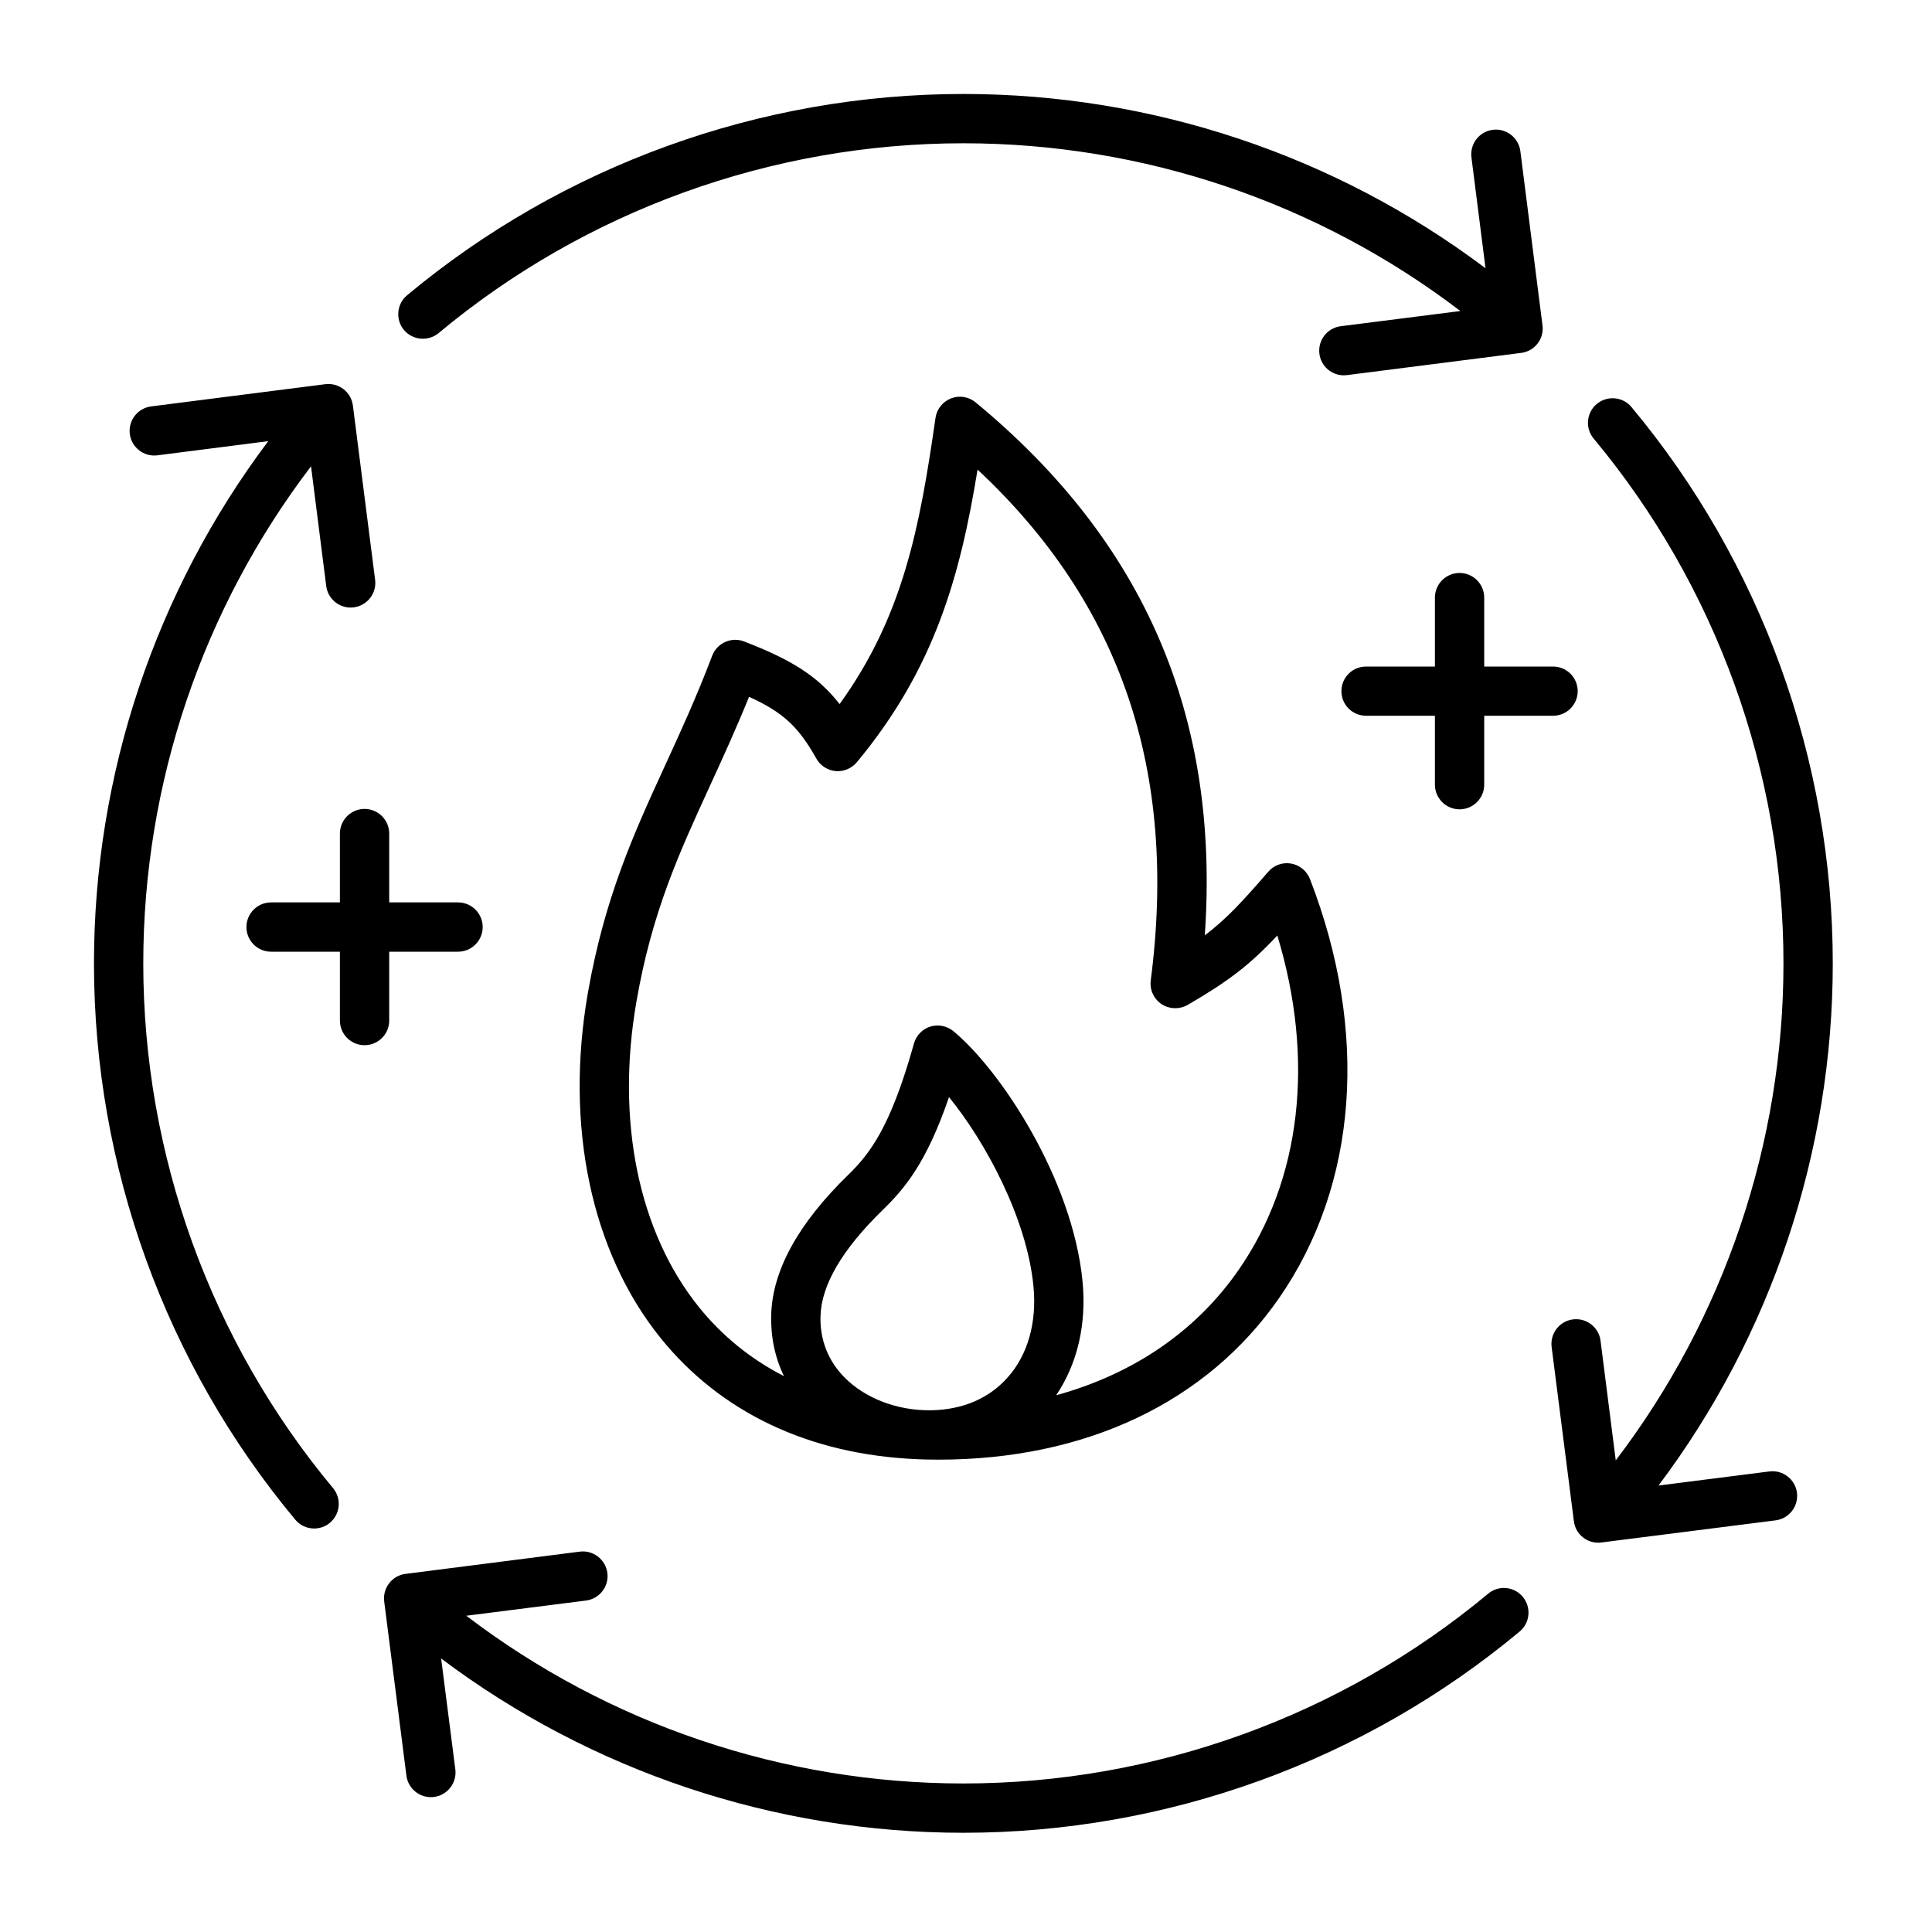 <svg xmlns="http://www.w3.org/2000/svg" xmlns:xlink="http://www.w3.org/1999/xlink" width="100" zoomAndPan="magnify" viewBox="0 0 75 75" height="100" preserveAspectRatio="xMidYMid meet" version="1.0"><defs><clipPath id="e9d03e34e3"><path d="M 3.648 3.648 L 71.148 3.648 L 71.148 71.148 L 3.648 71.148 Z M 3.648 3.648 " clip-rule="nonzero"/></clipPath></defs><g clip-path="url(#e9d03e34e3)"><path fill="#000000" d="M 15.68 12.809 C 15.344 12.402 15.398 11.797 15.805 11.461 C 21.848 6.422 29.516 3.648 37.398 3.648 C 44.73 3.648 51.848 6.035 57.668 10.414 L 57.121 6.109 C 57.055 5.586 57.426 5.105 57.949 5.039 C 58.473 4.973 58.953 5.344 59.02 5.867 L 59.879 12.629 C 59.914 12.883 59.844 13.137 59.688 13.336 C 59.531 13.539 59.305 13.668 59.055 13.699 L 52.289 14.562 C 52.25 14.566 52.207 14.57 52.168 14.57 C 51.691 14.57 51.281 14.219 51.219 13.734 C 51.152 13.211 51.523 12.73 52.047 12.664 L 56.691 12.074 C 51.168 7.859 44.391 5.562 37.398 5.562 C 29.965 5.562 22.73 8.176 17.027 12.93 C 16.621 13.266 16.02 13.211 15.68 12.809 Z M 68.688 57.121 L 64.383 57.668 C 68.758 51.848 71.148 44.723 71.148 37.398 C 71.148 29.516 68.375 21.848 63.336 15.805 C 63 15.398 62.395 15.344 61.988 15.68 C 61.582 16.02 61.527 16.621 61.867 17.027 C 66.617 22.73 69.234 29.965 69.234 37.398 C 69.234 44.379 66.934 51.168 62.723 56.691 L 62.133 52.047 C 62.066 51.523 61.586 51.152 61.062 51.219 C 60.539 51.285 60.168 51.766 60.234 52.289 L 61.098 59.055 C 61.129 59.305 61.258 59.535 61.461 59.688 C 61.629 59.82 61.832 59.887 62.043 59.887 C 62.086 59.887 62.125 59.887 62.164 59.879 L 68.93 59.02 C 69.453 58.953 69.824 58.473 69.758 57.949 C 69.691 57.426 69.211 57.055 68.688 57.121 Z M 57.77 61.867 C 52.066 66.617 44.832 69.234 37.398 69.234 C 30.414 69.234 23.625 66.934 18.102 62.723 L 22.75 62.133 C 23.273 62.066 23.645 61.586 23.578 61.062 C 23.508 60.539 23.031 60.168 22.508 60.234 L 15.742 61.098 C 15.492 61.129 15.262 61.258 15.109 61.461 C 14.953 61.66 14.883 61.914 14.914 62.164 L 15.777 68.93 C 15.844 69.453 16.324 69.824 16.848 69.758 C 17.371 69.691 17.742 69.211 17.676 68.688 L 17.125 64.383 C 22.949 68.758 30.074 71.148 37.398 71.148 C 45.277 71.148 52.949 68.375 58.992 63.336 C 59.398 63 59.453 62.395 59.113 61.988 C 58.777 61.582 58.172 61.527 57.77 61.867 Z M 5.562 37.398 C 5.562 30.41 7.863 23.629 12.074 18.102 L 12.664 22.75 C 12.73 23.273 13.211 23.645 13.734 23.578 C 14.258 23.508 14.629 23.031 14.562 22.508 L 13.699 15.742 C 13.633 15.219 13.152 14.848 12.629 14.914 L 5.867 15.777 C 5.344 15.844 4.973 16.324 5.039 16.848 C 5.105 17.371 5.586 17.742 6.109 17.676 L 10.414 17.125 C 6.035 22.949 3.648 30.07 3.648 37.398 C 3.648 45.277 6.422 52.949 11.461 58.992 C 11.648 59.219 11.922 59.336 12.195 59.336 C 12.41 59.336 12.629 59.266 12.809 59.113 C 13.211 58.777 13.266 58.172 12.93 57.77 C 8.176 52.066 5.562 44.832 5.562 37.398 Z M 46.77 36.309 C 47.59 35.691 48.207 35.027 49.234 33.84 C 49.453 33.586 49.789 33.465 50.121 33.523 C 50.453 33.582 50.727 33.809 50.852 34.121 C 53.148 40.051 52.711 45.984 49.652 50.395 C 46.84 54.441 42.148 56.664 36.422 56.664 C 36.332 56.664 36.242 56.66 36.152 56.66 C 36.121 56.66 36.094 56.66 36.066 56.66 C 35.906 56.66 35.75 56.652 35.59 56.645 C 31.418 56.465 27.977 54.836 25.641 51.938 C 22.949 48.594 21.922 43.715 22.82 38.551 C 23.469 34.84 24.609 32.348 25.82 29.711 C 26.422 28.402 27.043 27.047 27.648 25.453 C 27.738 25.215 27.922 25.023 28.152 24.922 C 28.387 24.816 28.648 24.809 28.887 24.902 C 30.727 25.609 31.746 26.25 32.594 27.332 C 35.047 23.93 35.699 20.527 36.316 16.223 C 36.367 15.879 36.598 15.59 36.918 15.465 C 37.242 15.34 37.605 15.398 37.875 15.621 C 44.438 21.039 47.359 27.824 46.77 36.309 Z M 36.141 54.746 C 37.359 54.73 38.391 54.289 39.113 53.477 C 39.902 52.598 40.258 51.332 40.117 49.918 C 39.863 47.316 38.277 44.352 36.84 42.59 C 35.961 45.156 35.113 46.148 34.25 46.988 C 32.691 48.508 31.883 49.891 31.852 51.094 C 31.824 52.004 32.148 52.828 32.781 53.469 C 33.59 54.289 34.844 54.766 36.141 54.746 Z M 46.102 39.012 C 45.785 39.191 45.395 39.18 45.09 38.98 C 44.789 38.777 44.625 38.422 44.672 38.059 C 45.723 29.941 43.52 23.434 37.949 18.23 C 37.273 22.367 36.281 25.957 33.262 29.59 C 33.059 29.832 32.75 29.961 32.438 29.934 C 32.125 29.902 31.844 29.723 31.691 29.449 C 31.008 28.234 30.418 27.656 29.078 27.051 C 28.566 28.312 28.055 29.426 27.559 30.508 C 26.352 33.141 25.309 35.41 24.707 38.879 C 23.902 43.5 24.785 47.824 27.129 50.738 C 28.035 51.863 29.148 52.762 30.434 53.422 C 30.082 52.695 29.914 51.891 29.938 51.039 C 29.984 49.32 30.988 47.5 32.914 45.621 C 33.738 44.816 34.555 43.82 35.48 40.508 C 35.566 40.199 35.805 39.949 36.113 39.852 C 36.422 39.758 36.758 39.824 37.008 40.027 C 38.859 41.559 41.633 45.781 42.023 49.73 C 42.188 51.402 41.824 52.945 41 54.164 C 43.984 53.344 46.422 51.691 48.078 49.305 C 50.52 45.789 51.043 41.125 49.586 36.316 C 48.516 37.457 47.691 38.09 46.102 39.012 Z M 15.109 36.945 L 17.781 36.945 C 18.309 36.945 18.738 36.516 18.738 35.988 C 18.738 35.461 18.309 35.031 17.781 35.031 L 15.109 35.031 L 15.109 32.359 C 15.109 31.832 14.68 31.402 14.152 31.402 C 13.625 31.402 13.195 31.832 13.195 32.359 L 13.195 35.031 L 10.523 35.031 C 9.996 35.031 9.566 35.461 9.566 35.988 C 9.566 36.516 9.996 36.945 10.523 36.945 L 13.195 36.945 L 13.195 39.617 C 13.195 40.148 13.625 40.574 14.152 40.574 C 14.68 40.574 15.109 40.148 15.109 39.617 Z M 57.617 23.199 C 57.617 22.672 57.188 22.242 56.66 22.242 C 56.133 22.242 55.703 22.672 55.703 23.199 L 55.703 25.875 L 53.031 25.875 C 52.5 25.875 52.074 26.301 52.074 26.832 C 52.074 27.359 52.5 27.785 53.031 27.785 L 55.703 27.785 L 55.703 30.461 C 55.703 30.988 56.133 31.418 56.66 31.418 C 57.188 31.418 57.617 30.988 57.617 30.461 L 57.617 27.785 L 60.289 27.785 C 60.816 27.785 61.246 27.359 61.246 26.832 C 61.246 26.301 60.816 25.875 60.289 25.875 L 57.617 25.875 Z M 57.617 23.199 " fill-opacity="1" fill-rule="nonzero"/></g><path stroke-linecap="butt" transform="matrix(0.635, -0.398, 0.398, 0.635, 20.687, 8.698)" fill="none" stroke-linejoin="miter" d="M 0.001 0.501 L 3.012 0.502 " stroke="#000000" stroke-width="1" stroke-opacity="1" stroke-miterlimit="4"/></svg>